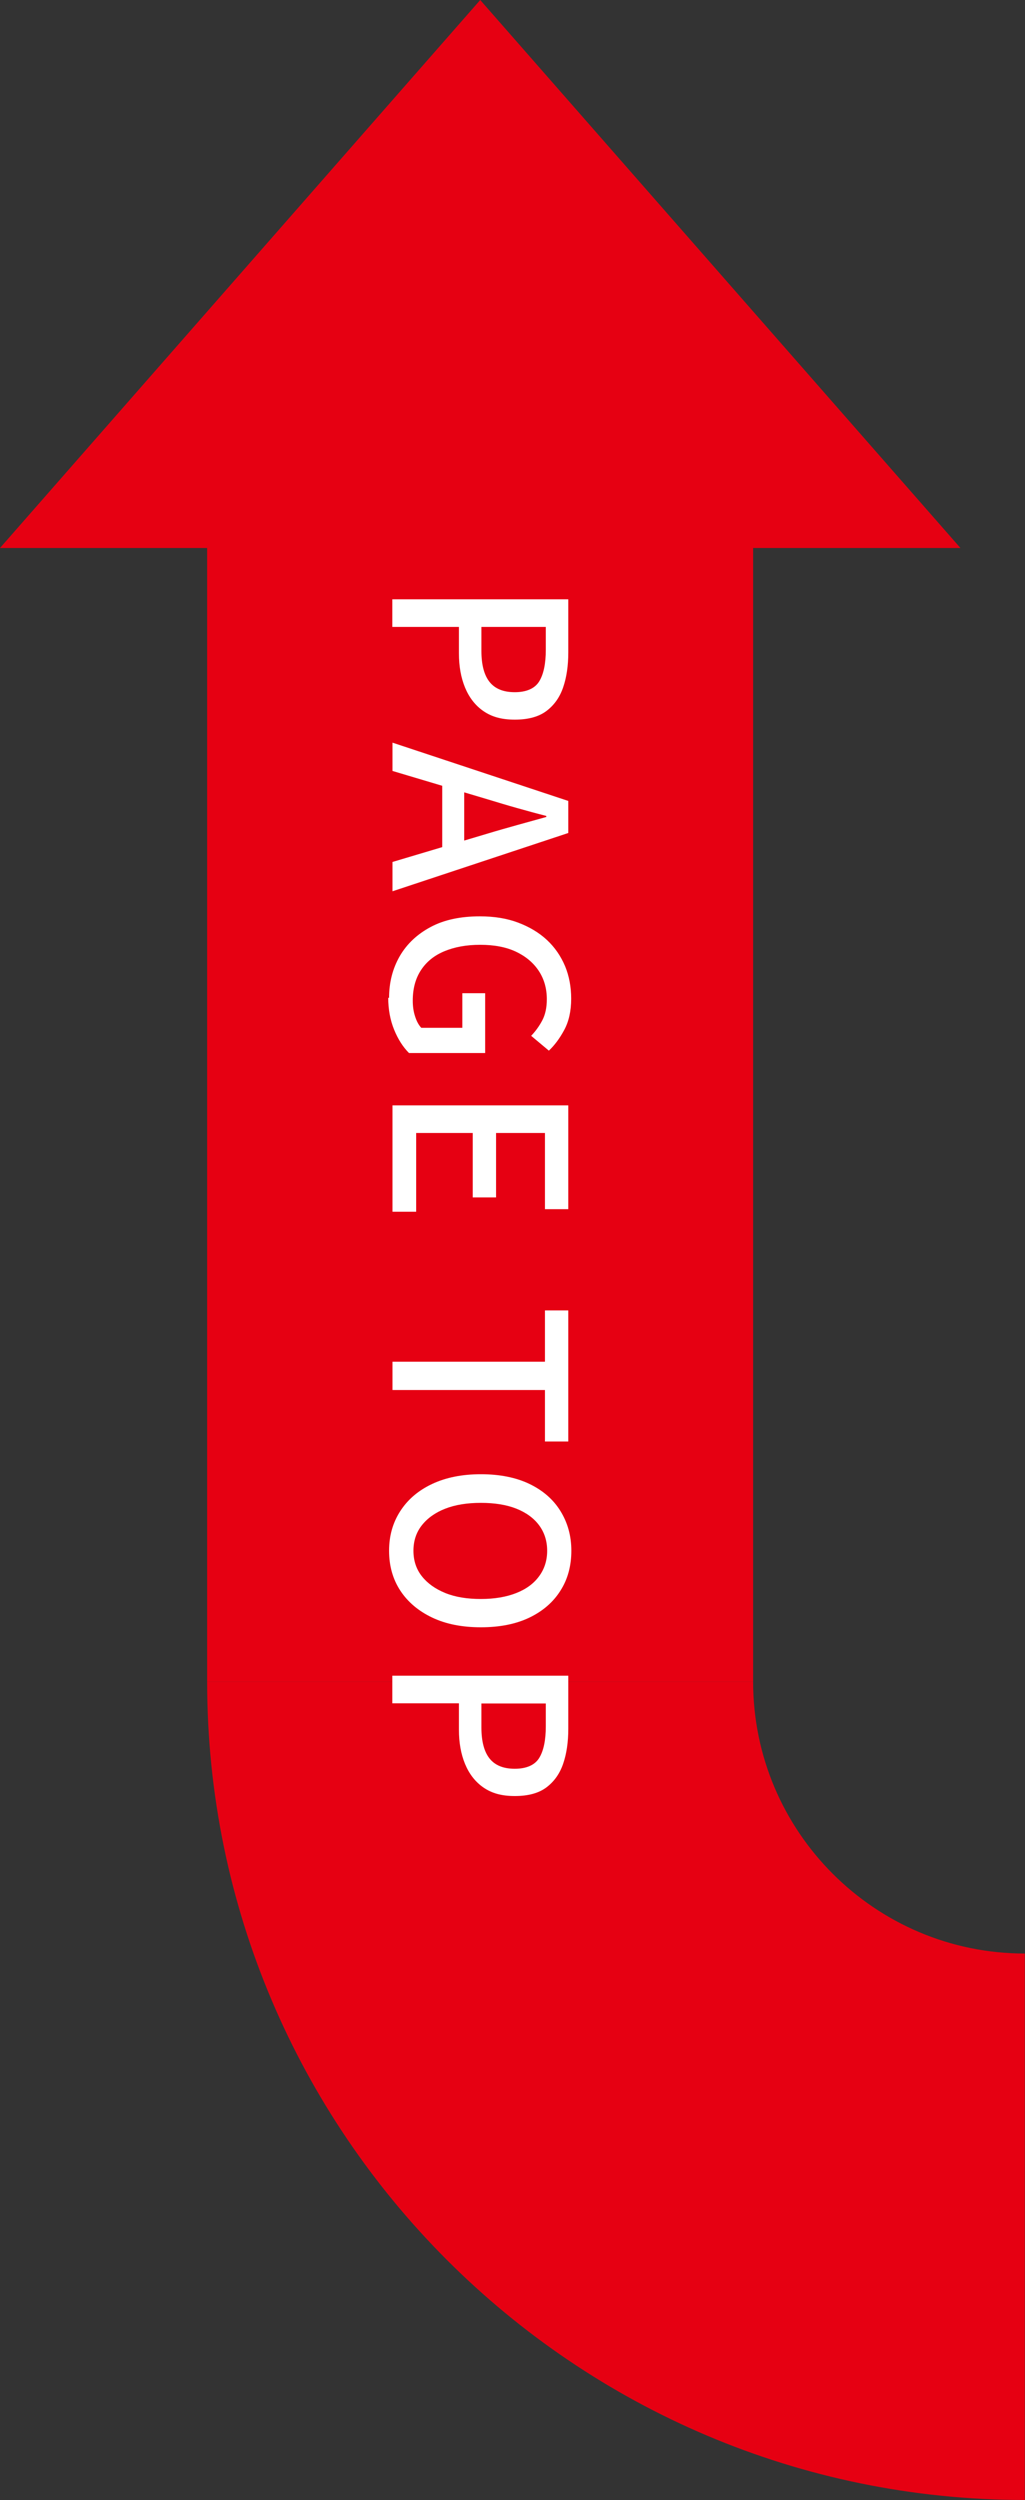 <?xml version="1.0" encoding="UTF-8"?><svg id="_レイヤー_2" xmlns="http://www.w3.org/2000/svg" viewBox="0 0 60.17 146.67"><rect x="0" y="0" width="60.17" height="146.67" fill="#333333" stroke="none"/><defs><style>.cls-1{fill:#fff;}.cls-1,.cls-2{stroke-width:0px;}.cls-2{fill:#e60012;}</style></defs><g id="ABOUT"><rect class="cls-2" x="12.16" y="28.76" width="32.05" height="69.9"/><polygon class="cls-2" points="56.38 32.15 28.19 0 0 32.15 56.38 32.15"/><path class="cls-2" d="M60.17,146.67c-26.47,0-48.01-21.54-48.01-48.01h32.05c0,8.8,7.16,15.95,15.95,15.95v32.05Z"/><path class="cls-1" d="M23.04,35.16h10.32v3.12c0,.77-.1,1.46-.3,2.04-.2.59-.53,1.05-.98,1.39-.45.34-1.07.51-1.86.51s-1.36-.17-1.84-.5-.84-.8-1.08-1.38c-.24-.58-.36-1.25-.36-2.01v-1.55h-3.91v-1.62ZM28.26,36.78v1.41c0,.81.16,1.42.48,1.82s.81.6,1.48.6,1.17-.21,1.43-.63c.26-.42.39-1.04.39-1.86v-1.34h-3.78Z"/><path class="cls-1" d="M23.04,43.57l10.32,3.42v1.88l-10.32,3.42v-1.72l5.6-1.67c.56-.17,1.13-.33,1.7-.49.57-.16,1.15-.32,1.73-.48v-.06c-.59-.15-1.17-.31-1.74-.47s-1.13-.33-1.69-.5l-5.6-1.67v-1.67ZM25.96,45.51h1.29v4.82h-1.29v-4.82Z"/><path class="cls-1" d="M22.84,58.55c0-.92.21-1.73.63-2.46.42-.72,1.03-1.29,1.82-1.71.79-.42,1.75-.62,2.88-.62.84,0,1.59.12,2.25.37.66.25,1.23.59,1.69,1.02.46.43.81.94,1.06,1.53.24.58.36,1.22.36,1.91,0,.73-.14,1.34-.41,1.84s-.57.9-.9,1.21l-1.04-.87c.25-.26.47-.56.65-.9.18-.34.27-.75.27-1.25,0-.63-.16-1.19-.48-1.67-.32-.48-.77-.85-1.34-1.12-.58-.27-1.27-.4-2.09-.4s-1.51.13-2.11.38-1.05.62-1.37,1.11-.48,1.08-.48,1.79c0,.32.04.62.13.9.09.29.21.52.37.69h2.41v-2.03h1.34v3.51h-4.47c-.35-.35-.64-.8-.87-1.36-.23-.56-.35-1.19-.35-1.89Z"/><path class="cls-1" d="M23.04,64.85h10.32v6.09h-1.37v-4.47h-2.87v3.78h-1.37v-3.78h-3.32v4.62h-1.39v-6.24Z"/><path class="cls-1" d="M23.04,79.89h8.95v-3.01h1.37v7.69h-1.37v-3.02h-8.95v-1.65Z"/><path class="cls-1" d="M22.84,90.98c0-.88.22-1.65.66-2.33s1.06-1.21,1.87-1.59c.81-.38,1.76-.57,2.86-.57s2.06.19,2.85.57c.79.38,1.4.91,1.82,1.59.42.68.64,1.45.64,2.33s-.21,1.67-.64,2.34c-.42.67-1.03,1.2-1.82,1.58s-1.74.57-2.85.57-2.06-.19-2.86-.57-1.43-.91-1.87-1.58-.66-1.45-.66-2.34ZM24.27,90.98c0,.57.16,1.07.49,1.49.33.42.79.75,1.38.99s1.29.35,2.09.35,1.5-.12,2.08-.35c.58-.23,1.03-.56,1.34-.99.31-.42.47-.92.47-1.49s-.16-1.07-.47-1.49c-.31-.42-.76-.75-1.34-.98-.58-.23-1.28-.34-2.08-.34s-1.5.11-2.09.34-1.05.56-1.38.98c-.33.42-.49.92-.49,1.49Z"/><path class="cls-1" d="M23.04,98.31h10.32v3.12c0,.77-.1,1.46-.3,2.04-.2.59-.53,1.05-.98,1.39-.45.34-1.07.51-1.86.51s-1.36-.17-1.84-.5-.84-.8-1.08-1.38c-.24-.58-.36-1.25-.36-2.01v-1.55h-3.91v-1.62ZM28.26,99.94v1.41c0,.81.16,1.42.48,1.82s.81.6,1.48.6,1.17-.21,1.43-.63c.26-.42.39-1.04.39-1.86v-1.34h-3.78Z"/></g></svg>